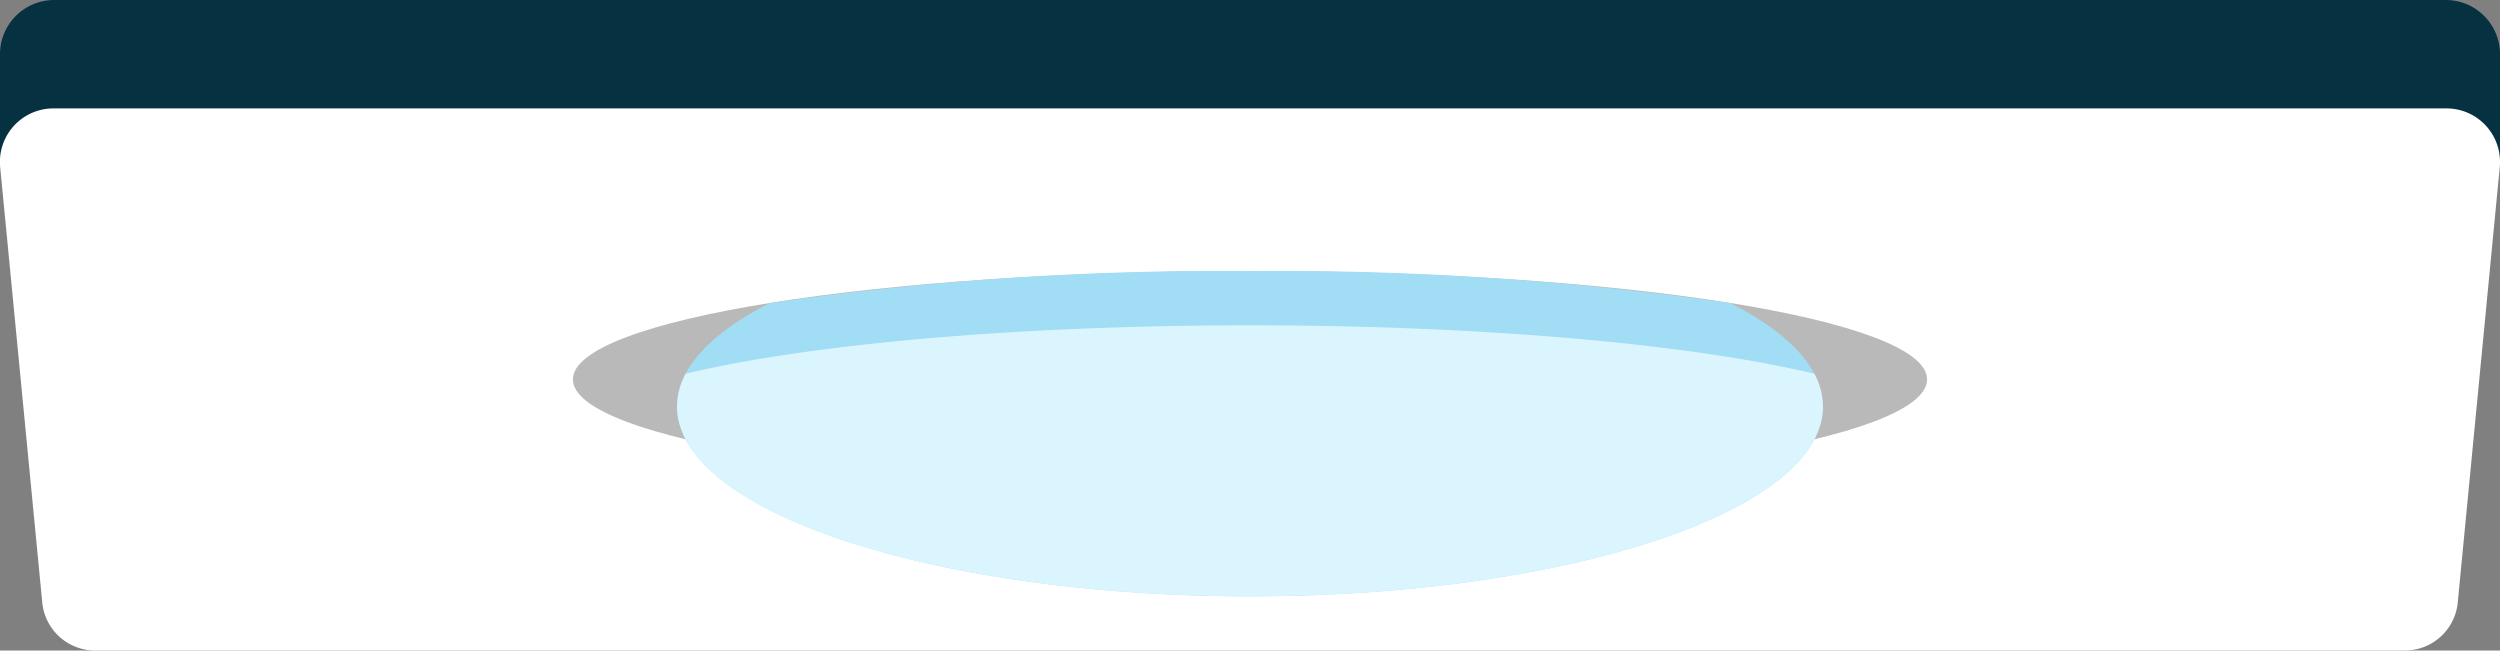 <svg xmlns="http://www.w3.org/2000/svg" width="160" height="41.633" viewBox="0 0 160 41.633"><rect x="0" y="0" width="160" height="41.633" fill="#808080" stroke="none"/><g transform="translate(-46 -9.979)"><path d="M46,13.449a3.469,3.469,0,0,1,3.469-3.469H202.531A3.469,3.469,0,0,1,206,13.449v6.939H46Z" fill="#053141"/><path d="M46.017,20.733a3.424,3.424,0,0,1,3.331-3.815h153.3a3.425,3.425,0,0,1,3.331,3.815l-2.678,27.755a3.4,3.4,0,0,1-3.332,3.124H52.027A3.4,3.4,0,0,1,48.7,48.488Z" fill="#fff"/><path d="M126,41.2c23.932,0,43.333-3.107,43.333-6.939s-19.4-6.939-43.333-6.939-43.334,3.107-43.334,6.939S102.068,41.2,126,41.2Z" fill="#bab9ba"/><path d="M162.667,36c0,6.706-16.416,12.143-36.667,12.143S89.334,42.706,89.334,36c0-2.445,2.182-4.721,5.937-6.627A203.876,203.876,0,0,1,126,27.326a203.881,203.881,0,0,1,30.73,2.046c3.755,1.906,5.937,4.182,5.937,6.627Z" fill="#a1ddf4"/><path d="M162.667,36c0,6.706-16.416,12.143-36.667,12.143S89.334,42.706,89.334,36a4.473,4.473,0,0,1,.546-2.1c7.762-1.871,21.042-3.1,36.12-3.1s28.358,1.233,36.12,3.1a4.463,4.463,0,0,1,.547,2.1Z" fill="#dbf5ff"/></g></svg>